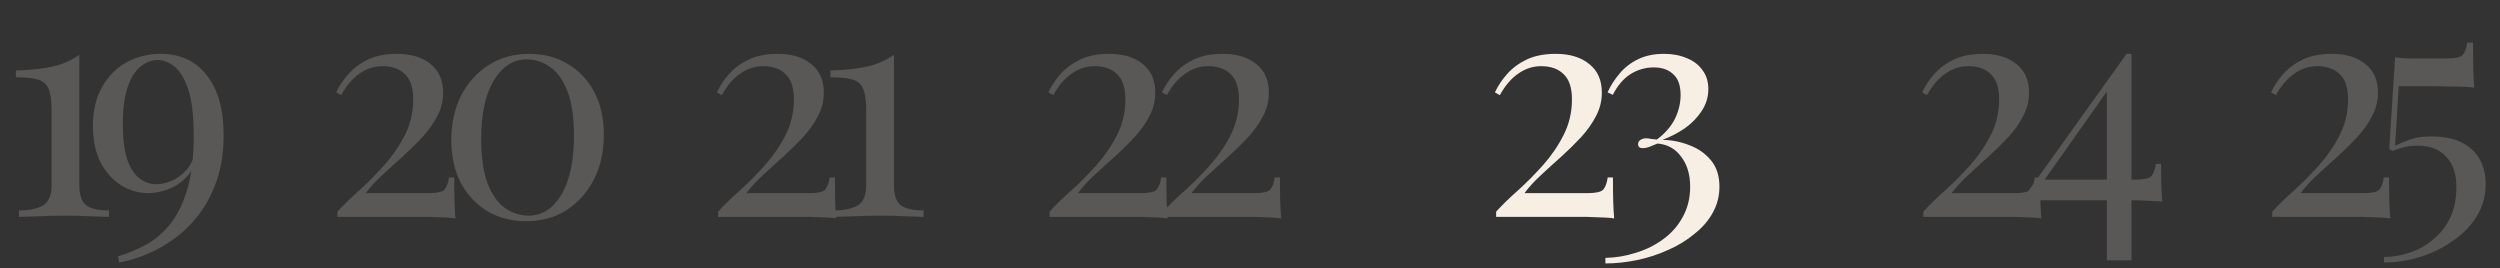 <?xml version="1.0" encoding="UTF-8"?> <svg xmlns="http://www.w3.org/2000/svg" width="438" height="47" viewBox="0 0 438 47" fill="none"><rect x="0" y="0" width="438" height="47" fill="#333333" stroke="none"/><path d="M272.544 9.434C275.028 9.434 276.99 10.028 278.43 11.216C279.906 12.368 280.644 14.042 280.644 16.238C280.644 17.678 280.302 19.046 279.618 20.342C278.97 21.602 278.106 22.826 277.026 24.014C275.946 25.166 274.794 26.3 273.57 27.416C272.346 28.496 271.158 29.576 270.006 30.656C268.854 31.7 267.882 32.762 267.09 33.842H278.052C279.528 33.842 280.464 33.644 280.86 33.248C281.256 32.816 281.526 32.096 281.67 31.088H282.588C282.588 32.996 282.606 34.472 282.642 35.516C282.678 36.524 282.732 37.442 282.804 38.27C282.48 38.198 281.886 38.144 281.022 38.108C280.158 38.072 279.168 38.036 278.052 38C276.936 38 275.838 38 274.758 38H262.122V37.082C263.202 35.894 264.498 34.634 266.01 33.302C267.522 31.934 268.98 30.458 270.384 28.874C271.824 27.254 273.012 25.508 273.948 23.636C274.92 21.728 275.406 19.658 275.406 17.426C275.406 15.374 274.92 13.898 273.948 12.998C273.012 12.062 271.698 11.594 270.006 11.594C268.566 11.594 267.234 12.026 266.01 12.89C264.786 13.718 263.706 14.978 262.77 16.67L261.906 16.184C262.446 15.032 263.166 13.952 264.066 12.944C265.002 11.9 266.154 11.054 267.522 10.406C268.926 9.758 270.6 9.434 272.544 9.434ZM291.526 9.434C293.038 9.434 294.37 9.686 295.522 10.19C296.71 10.658 297.628 11.36 298.276 12.296C298.96 13.196 299.302 14.294 299.302 15.59C299.302 16.994 298.906 18.29 298.114 19.478C297.358 20.63 296.368 21.638 295.144 22.502C293.92 23.33 292.624 23.996 291.256 24.5C292.948 24.536 294.55 24.86 296.062 25.472C297.574 26.048 298.816 26.93 299.788 28.118C300.76 29.306 301.246 30.836 301.246 32.708C301.246 34.364 300.85 35.894 300.058 37.298C299.302 38.666 298.24 39.89 296.872 40.97C295.54 42.086 294.01 43.022 292.282 43.778C290.554 44.57 288.736 45.164 286.828 45.56C284.956 45.956 283.102 46.154 281.266 46.154V45.182C283.102 45.146 284.902 44.84 286.666 44.264C288.43 43.724 290.014 42.932 291.418 41.888C292.858 40.844 293.992 39.548 294.82 38C295.684 36.452 296.116 34.688 296.116 32.708C296.116 30.584 295.594 28.838 294.55 27.47C293.542 26.066 292.156 25.292 290.392 25.148C289.852 25.364 289.366 25.562 288.934 25.742C288.538 25.886 288.178 25.958 287.854 25.958C287.566 25.958 287.35 25.904 287.206 25.796C287.062 25.652 286.99 25.472 286.99 25.256C286.99 24.932 287.134 24.68 287.422 24.5C287.71 24.32 288.034 24.23 288.394 24.23C288.682 24.23 288.97 24.266 289.258 24.338C289.582 24.374 289.924 24.41 290.284 24.446C291.76 23.33 292.822 22.106 293.47 20.774C294.118 19.406 294.442 18.038 294.442 16.67C294.442 14.978 294.01 13.754 293.146 12.998C292.318 12.206 291.184 11.81 289.744 11.81C288.268 11.81 286.9 12.206 285.64 12.998C284.416 13.79 283.39 14.996 282.562 16.616L281.644 16.184C282.184 14.996 282.886 13.898 283.75 12.89C284.614 11.846 285.676 11.018 286.936 10.406C288.232 9.758 289.762 9.434 291.526 9.434Z" fill="#F7EFE4"></path><path opacity="0.2" d="M194.306 9.434C196.79 9.434 198.752 10.028 200.192 11.216C201.668 12.368 202.406 14.042 202.406 16.238C202.406 17.678 202.064 19.046 201.38 20.342C200.732 21.602 199.868 22.826 198.788 24.014C197.708 25.166 196.556 26.3 195.332 27.416C194.108 28.496 192.92 29.576 191.768 30.656C190.616 31.7 189.644 32.762 188.852 33.842H199.814C201.29 33.842 202.226 33.644 202.622 33.248C203.018 32.816 203.288 32.096 203.432 31.088H204.35C204.35 32.996 204.368 34.472 204.404 35.516C204.44 36.524 204.494 37.442 204.566 38.27C204.242 38.198 203.648 38.144 202.784 38.108C201.92 38.072 200.93 38.036 199.814 38C198.698 38 197.6 38 196.52 38H183.884V37.082C184.964 35.894 186.26 34.634 187.772 33.302C189.284 31.934 190.742 30.458 192.146 28.874C193.586 27.254 194.774 25.508 195.71 23.636C196.682 21.728 197.168 19.658 197.168 17.426C197.168 15.374 196.682 13.898 195.71 12.998C194.774 12.062 193.46 11.594 191.768 11.594C190.328 11.594 188.996 12.026 187.772 12.89C186.548 13.718 185.468 14.978 184.532 16.67L183.668 16.184C184.208 15.032 184.928 13.952 185.828 12.944C186.764 11.9 187.916 11.054 189.284 10.406C190.688 9.758 192.362 9.434 194.306 9.434ZM214.206 9.434C216.69 9.434 218.652 10.028 220.092 11.216C221.568 12.368 222.306 14.042 222.306 16.238C222.306 17.678 221.964 19.046 221.28 20.342C220.632 21.602 219.768 22.826 218.688 24.014C217.608 25.166 216.456 26.3 215.232 27.416C214.008 28.496 212.82 29.576 211.668 30.656C210.516 31.7 209.544 32.762 208.752 33.842H219.714C221.19 33.842 222.126 33.644 222.522 33.248C222.918 32.816 223.188 32.096 223.332 31.088H224.25C224.25 32.996 224.268 34.472 224.304 35.516C224.34 36.524 224.394 37.442 224.466 38.27C224.142 38.198 223.548 38.144 222.684 38.108C221.82 38.072 220.83 38.036 219.714 38C218.598 38 217.5 38 216.42 38H203.784V37.082C204.864 35.894 206.16 34.634 207.672 33.302C209.184 31.934 210.642 30.458 212.046 28.874C213.486 27.254 214.674 25.508 215.61 23.636C216.582 21.728 217.068 19.658 217.068 17.426C217.068 15.374 216.582 13.898 215.61 12.998C214.674 12.062 213.36 11.594 211.668 11.594C210.228 11.594 208.896 12.026 207.672 12.89C206.448 13.718 205.368 14.978 204.432 16.67L203.568 16.184C204.108 15.032 204.828 13.952 205.728 12.944C206.664 11.9 207.816 11.054 209.184 10.406C210.588 9.758 212.262 9.434 214.206 9.434Z" fill="#F7EFE4"></path><path opacity="0.2" d="M69.537 9.434C72.021 9.434 73.983 10.028 75.423 11.216C76.899 12.368 77.637 14.042 77.637 16.238C77.637 17.678 77.295 19.046 76.611 20.342C75.963 21.602 75.099 22.826 74.019 24.014C72.939 25.166 71.787 26.3 70.563 27.416C69.339 28.496 68.151 29.576 66.999 30.656C65.847 31.7 64.875 32.762 64.083 33.842H75.045C76.521 33.842 77.457 33.644 77.853 33.248C78.249 32.816 78.519 32.096 78.663 31.088H79.581C79.581 32.996 79.599 34.472 79.635 35.516C79.671 36.524 79.725 37.442 79.797 38.27C79.473 38.198 78.879 38.144 78.015 38.108C77.151 38.072 76.161 38.036 75.045 38C73.929 38 72.831 38 71.751 38H59.115V37.082C60.195 35.894 61.491 34.634 63.003 33.302C64.515 31.934 65.973 30.458 67.377 28.874C68.817 27.254 70.005 25.508 70.941 23.636C71.913 21.728 72.399 19.658 72.399 17.426C72.399 15.374 71.913 13.898 70.941 12.998C70.005 12.062 68.691 11.594 66.999 11.594C65.559 11.594 64.227 12.026 63.003 12.89C61.779 13.718 60.699 14.978 59.763 16.67L58.899 16.184C59.439 15.032 60.159 13.952 61.059 12.944C61.995 11.9 63.147 11.054 64.515 10.406C65.919 9.758 67.593 9.434 69.537 9.434ZM92.731 9.434C95.287 9.434 97.537 10.028 99.481 11.216C101.46 12.368 103.008 14.006 104.124 16.13C105.24 18.254 105.798 20.756 105.798 23.636C105.798 26.516 105.222 29.108 104.07 31.412C102.918 33.68 101.316 35.48 99.264 36.812C97.249 38.108 94.873 38.756 92.136 38.756C89.653 38.756 87.421 38.18 85.441 37.028C83.46 35.84 81.894 34.184 80.743 32.06C79.626 29.9 79.069 27.38 79.069 24.5C79.069 21.656 79.626 19.1 80.743 16.832C81.894 14.564 83.496 12.764 85.549 11.432C87.6 10.1 89.995 9.434 92.731 9.434ZM92.245 10.406C89.941 10.406 88.032 11.63 86.52 14.078C85.044 16.526 84.306 19.946 84.306 24.338C84.306 27.578 84.684 30.188 85.441 32.168C86.197 34.112 87.204 35.534 88.465 36.434C89.76 37.334 91.147 37.784 92.623 37.784C94.963 37.784 96.871 36.56 98.347 34.112C99.823 31.628 100.56 28.19 100.56 23.798C100.56 20.558 100.182 17.966 99.427 16.022C98.671 14.042 97.662 12.62 96.403 11.756C95.142 10.856 93.757 10.406 92.245 10.406Z" fill="#F7EFE4"></path><path opacity="0.2" d="M136.233 9.434C138.717 9.434 140.679 10.028 142.119 11.216C143.595 12.368 144.333 14.042 144.333 16.238C144.333 17.678 143.991 19.046 143.307 20.342C142.659 21.602 141.795 22.826 140.715 24.014C139.635 25.166 138.483 26.3 137.259 27.416C136.035 28.496 134.847 29.576 133.695 30.656C132.543 31.7 131.571 32.762 130.779 33.842H141.741C143.217 33.842 144.153 33.644 144.549 33.248C144.945 32.816 145.215 32.096 145.359 31.088H146.277C146.277 32.996 146.295 34.472 146.331 35.516C146.367 36.524 146.421 37.442 146.493 38.27C146.169 38.198 145.575 38.144 144.711 38.108C143.847 38.072 142.857 38.036 141.741 38C140.625 38 139.527 38 138.447 38H125.811V37.082C126.891 35.894 128.187 34.634 129.699 33.302C131.211 31.934 132.669 30.458 134.073 28.874C135.513 27.254 136.701 25.508 137.637 23.636C138.609 21.728 139.095 19.658 139.095 17.426C139.095 15.374 138.609 13.898 137.637 12.998C136.701 12.062 135.387 11.594 133.695 11.594C132.255 11.594 130.923 12.026 129.699 12.89C128.475 13.718 127.395 14.978 126.459 16.67L125.595 16.184C126.135 15.032 126.855 13.952 127.755 12.944C128.691 11.9 129.843 11.054 131.211 10.406C132.615 9.758 134.289 9.434 136.233 9.434ZM156.619 9.596V32.438C156.619 34.166 157.015 35.336 157.807 35.948C158.599 36.56 159.931 36.866 161.803 36.866V38C161.083 37.964 160.021 37.928 158.617 37.892C157.249 37.82 155.827 37.784 154.351 37.784C152.695 37.784 151.093 37.82 149.545 37.892C148.033 37.928 146.863 37.964 146.035 38V36.866C147.835 36.866 149.239 36.578 150.247 36.002C151.255 35.39 151.759 34.202 151.759 32.438V19.37C151.759 17.642 151.579 16.364 151.219 15.536C150.859 14.708 150.211 14.168 149.275 13.916C148.375 13.664 147.115 13.538 145.495 13.538V12.35C148.087 12.278 150.247 12.044 151.975 11.648C153.703 11.252 155.251 10.568 156.619 9.596Z" fill="#F7EFE4"></path><path opacity="0.2" d="M13.902 9.596V32.438C13.902 34.166 14.297 35.336 15.089 35.948C15.882 36.56 17.213 36.866 19.085 36.866V38C18.366 37.964 17.303 37.928 15.899 37.892C14.531 37.82 13.11 37.784 11.633 37.784C9.978 37.784 8.376 37.82 6.828 37.892C5.316 37.928 4.146 37.964 3.318 38V36.866C5.118 36.866 6.522 36.578 7.53 36.002C8.538 35.39 9.042 34.202 9.042 32.438V19.37C9.042 17.642 8.862 16.364 8.502 15.536C8.142 14.708 7.494 14.168 6.558 13.916C5.658 13.664 4.398 13.538 2.778 13.538V12.35C5.37 12.278 7.53 12.044 9.258 11.648C10.986 11.252 12.534 10.568 13.902 9.596ZM28.164 9.434C31.584 9.434 34.266 10.676 36.21 13.16C38.19 15.644 39.18 19.154 39.18 23.69C39.18 26.642 38.784 29.27 37.992 31.574C37.2 33.878 36.138 35.894 34.806 37.622C33.51 39.314 32.052 40.736 30.432 41.888C28.848 43.04 27.228 43.94 25.572 44.588C23.916 45.272 22.35 45.74 20.874 45.992L20.658 44.912C22.134 44.48 23.646 43.868 25.194 43.076C26.778 42.284 28.218 41.132 29.514 39.62C30.846 38.108 31.908 36.074 32.7 33.518C33.528 30.962 33.942 27.722 33.942 23.798C33.942 20.27 33.618 17.552 32.97 15.644C32.322 13.736 31.512 12.404 30.54 11.648C29.604 10.892 28.632 10.514 27.624 10.514C26.58 10.514 25.59 10.892 24.654 11.648C23.718 12.368 22.962 13.556 22.386 15.212C21.81 16.832 21.522 18.992 21.522 21.692C21.522 24.284 21.774 26.354 22.278 27.902C22.818 29.45 23.538 30.566 24.438 31.25C25.338 31.934 26.31 32.276 27.354 32.276C28.146 32.276 29.01 32.096 29.946 31.736C30.882 31.376 31.746 30.764 32.538 29.9C33.366 29.036 33.942 27.848 34.266 26.336L34.806 26.012C34.554 28.028 33.924 29.612 32.916 30.764C31.908 31.88 30.774 32.672 29.514 33.14C28.254 33.608 27.084 33.842 26.004 33.842C24.348 33.842 22.764 33.392 21.252 32.492C19.776 31.556 18.57 30.224 17.634 28.496C16.734 26.732 16.284 24.59 16.284 22.07C16.284 19.37 16.824 17.084 17.904 15.212C18.984 13.304 20.424 11.864 22.224 10.892C24.024 9.92 26.004 9.434 28.164 9.434Z" fill="#F7EFE4"></path><path opacity="0.2" d="M347.384 9.434C349.868 9.434 351.83 10.028 353.27 11.216C354.746 12.368 355.484 14.042 355.484 16.238C355.484 17.678 355.142 19.046 354.458 20.342C353.81 21.602 352.946 22.826 351.866 24.014C350.786 25.166 349.634 26.3 348.41 27.416C347.186 28.496 345.998 29.576 344.846 30.656C343.694 31.7 342.722 32.762 341.93 33.842H352.892C354.368 33.842 355.304 33.644 355.7 33.248C356.096 32.816 356.366 32.096 356.51 31.088H357.428C357.428 32.996 357.446 34.472 357.482 35.516C357.518 36.524 357.572 37.442 357.644 38.27C357.32 38.198 356.726 38.144 355.862 38.108C354.998 38.072 354.008 38.036 352.892 38C351.776 38 350.678 38 349.598 38H336.962V37.082C338.042 35.894 339.338 34.634 340.85 33.302C342.362 31.934 343.82 30.458 345.224 28.874C346.664 27.254 347.852 25.508 348.788 23.636C349.76 21.728 350.246 19.658 350.246 17.426C350.246 15.374 349.76 13.898 348.788 12.998C347.852 12.062 346.538 11.594 344.846 11.594C343.406 11.594 342.074 12.026 340.85 12.89C339.626 13.718 338.546 14.978 337.61 16.67L336.746 16.184C337.286 15.032 338.006 13.952 338.906 12.944C339.842 11.9 340.994 11.054 342.362 10.406C343.766 9.758 345.44 9.434 347.384 9.434ZM372.576 9.434L372.792 10.838L357.618 32.33L357.564 31.466H374.088C375.564 31.466 376.5 31.268 376.896 30.872C377.292 30.44 377.562 29.72 377.706 28.712H378.624C378.624 30.476 378.642 31.826 378.678 32.762C378.714 33.698 378.768 34.562 378.84 35.354C378.588 35.282 378.174 35.246 377.598 35.246C377.058 35.21 376.41 35.174 375.654 35.138C374.898 35.102 374.106 35.084 373.278 35.084C372.45 35.084 371.622 35.084 370.794 35.084H355.026V33.95L372.576 9.434ZM373.44 9.434V45.614H369.12V15.158L372.576 9.434H373.44Z" fill="#F7EFE4"></path><path opacity="0.2" d="M408.52 9.434C411.004 9.434 412.966 10.028 414.406 11.216C415.882 12.368 416.62 14.042 416.62 16.238C416.62 17.678 416.278 19.046 415.594 20.342C414.946 21.602 414.082 22.826 413.002 24.014C411.922 25.166 410.77 26.3 409.546 27.416C408.322 28.496 407.134 29.576 405.982 30.656C404.83 31.7 403.858 32.762 403.066 33.842H414.028C415.504 33.842 416.44 33.644 416.836 33.248C417.232 32.816 417.502 32.096 417.646 31.088H418.564C418.564 32.996 418.582 34.472 418.618 35.516C418.654 36.524 418.708 37.442 418.78 38.27C418.456 38.198 417.862 38.144 416.998 38.108C416.134 38.072 415.144 38.036 414.028 38C412.912 38 411.814 38 410.734 38H398.098V37.082C399.178 35.894 400.474 34.634 401.986 33.302C403.498 31.934 404.956 30.458 406.36 28.874C407.8 27.254 408.988 25.508 409.924 23.636C410.896 21.728 411.382 19.658 411.382 17.426C411.382 15.374 410.896 13.898 409.924 12.998C408.988 12.062 407.674 11.594 405.982 11.594C404.542 11.594 403.21 12.026 401.986 12.89C400.762 13.718 399.682 14.978 398.746 16.67L397.882 16.184C398.422 15.032 399.142 13.952 400.042 12.944C400.978 11.9 402.13 11.054 403.498 10.406C404.902 9.758 406.576 9.434 408.52 9.434ZM433.28 7.49C433.28 9.542 433.298 11.144 433.334 12.296C433.37 13.448 433.424 14.474 433.496 15.374C433.208 15.302 432.65 15.248 431.822 15.212C431.03 15.176 430.112 15.158 429.068 15.158C428.024 15.122 426.998 15.104 425.99 15.104H420.266L419.618 25.526C420.41 25.13 421.292 24.77 422.264 24.446C423.236 24.086 424.46 23.906 425.936 23.906C428.132 23.906 429.932 24.266 431.336 24.986C432.74 25.706 433.784 26.696 434.468 27.956C435.152 29.216 435.494 30.638 435.494 32.222C435.494 34.31 434.972 36.2 433.928 37.892C432.884 39.584 431.48 41.024 429.716 42.212C427.988 43.436 426.08 44.372 423.992 45.02C421.904 45.668 419.798 45.992 417.674 45.992V45.02C419.258 45.02 420.806 44.75 422.318 44.21C423.83 43.706 425.18 42.932 426.368 41.888C427.592 40.88 428.564 39.62 429.284 38.108C430.004 36.596 430.364 34.814 430.364 32.762C430.364 30.494 429.77 28.73 428.582 27.47C427.43 26.174 425.756 25.526 423.56 25.526C422.624 25.526 421.832 25.616 421.184 25.796C420.572 25.94 419.888 26.156 419.132 26.444L418.592 26.12L419.618 10.028C420.014 10.1 420.464 10.154 420.968 10.19C421.508 10.226 422.03 10.244 422.534 10.244H428.636C430.112 10.244 431.048 10.046 431.444 9.65C431.84 9.218 432.11 8.498 432.254 7.49H433.28Z" fill="#F7EFE4"></path></svg> 